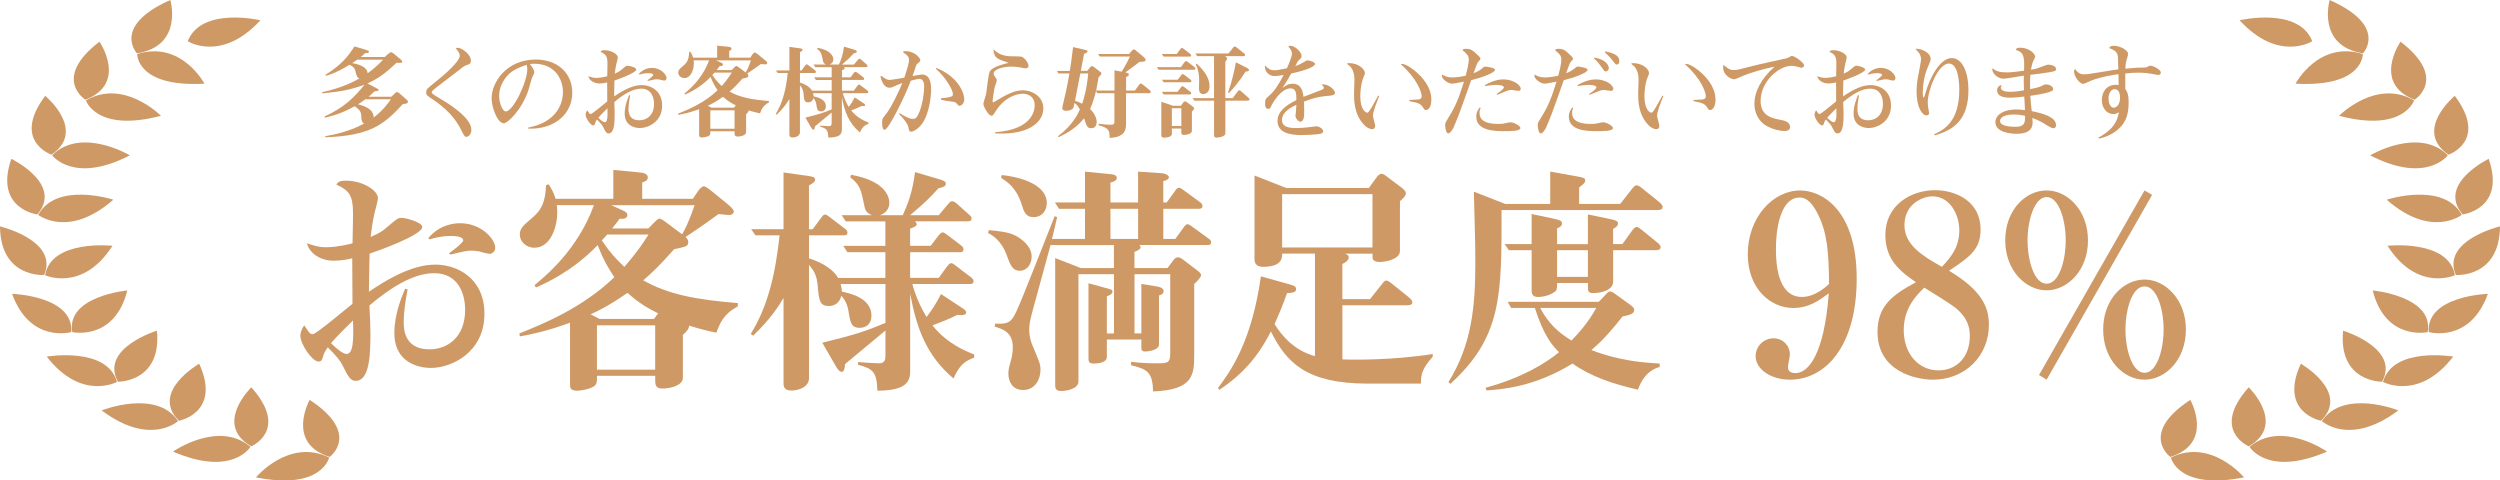 <?xml version="1.0" encoding="UTF-8"?>
<svg id="_レイヤー_1" data-name="レイヤー 1" xmlns="http://www.w3.org/2000/svg" viewBox="0 0 816.41 156.9">
  <defs>
    <style>
      .cls-1 {
        fill: #ce9965;
      }
    </style>
  </defs>
  <g>
    <path class="cls-1" d="M133.11,94.49c-.32,1.92-1.28,6.47-1.28,10.95,0,8.63,6.79,8.63,8.55,8.63,5.44,0,11.51-3.68,11.51-12.87,0-5.44-2.32-11.99-10.15-11.99-7.03,0-14.71,5.12-21.1,10.55.24,5.6.32,6.15.32,9.11,0,5.68,0,15.51-4.8,15.51-1.68,0-2.48-1.36-4.32-5.12-.72-1.44-1.76-2.8-4.8-5.83-.64.88-.96,1.36-1.36,2.4-.48,1.68-.64,2.24-1.68,2.24-2,0-5.92-5.6-5.92-8.47,0-.64.24-1.92,1.28-3.36,1.68,2.56,1.84,2.88,2.8,2.88,1.12,0,10.87-8.31,12.95-9.91,0-.4-.08-13.51-.08-14.87-1.12.32-3.68.8-6.07.8-4.32,0-7.91-2.4-8.71-5.68,2.72.88,3.92,1.28,6.16,1.28,1.28,0,4-.08,8.71-1.28.16-6.15.16-9.11.16-9.91,0-5.83-1.36-7.43-5.44-9.27.56-.8.88-1.28,3.28-1.28,5.04,0,10.31,3.04,10.31,5.76,0,.72-.96,4.08-1.12,4.8-.64,2.88-.96,5.2-1.28,7.83,2.8-1.2,4.08-2.08,4.88-2.8,3.6-3.04,4-3.44,5.12-3.44,1.76,0,6.87,1.52,6.87,2.96,0,2.72-15.19,8.07-17.19,8.71-.08,2.24-.08,3.12-.24,12.47,11.83-8.15,18.31-8.87,21.82-8.87,6.55,0,15.91,4.08,15.91,16.07,0,12.63-10.79,17.67-17.51,17.67-3.28,0-11.91-1.28-11.91-11.43,0-6.16,2.48-11.99,3.52-14.47l.8.24ZM113.12,115.59c2.16,0,2.4-4,2.16-10.95-2.16,2.08-5.36,5.28-7.19,7.43,2.32,2.32,4.16,3.52,5.04,3.52ZM146.62,82.74c1.2-.88,4.64-3.44,4.64-4.24,0-1.44-3.28-1.44-4.08-1.44-3.2,0-5.52.72-6.95,1.12l-.32-.48c4.08-4.8,9.27-4.8,10.39-4.8,6.87,0,11.43,5.2,11.43,7.99,0,1.36-1.12,2-1.84,2-.56,0-2.96-.64-3.44-.8-.48-.08-1.52-.24-2.4-.24-1.44,0-2,.08-6.95,1.28l-.48-.4Z"/>
    <path class="cls-1" d="M174.55,93.13c3.92-3.28,14.07-11.59,19.42-26.14h-12.15c.08.48.16,1.28.16,2.48,0,4.4-2.08,11.43-7.43,11.43-2.88,0-4.8-2.16-4.8-4.24s1.04-2.96,4.4-5.83c2.72-2.32,4-5.12,4.16-10.39l.88-.24c.96,1.52,1.6,2.64,2.24,4.72h18.86v-9.43l8.31.8c1.2.08,2.96.32,2.96,1.68,0,.88-.88,1.36-1.84,1.6v5.36h16.55l1.76-2.64c.4-.56,1.28-1.44,1.76-1.44.64,0,1.44.64,2.16,1.2l5.12,4.16c.88.72,2.56,2.08,2.56,2.8s-.56,1.2-1.68,1.2c-.56,0-2.64-.24-3.28-.32-.72.56-5.6,4.08-10.79,7.51.48.48.88.96.88,1.6,0,1.36-.48,1.52-4.64,2.4-4.8,5.44-6.95,7.43-10.07,10.15,8.07,4.56,17.03,6.31,30.93,7.43l-.08,1.12c-4.64,2.4-5.92,5.68-6.95,8.55-3.12-.64-5.04-1.12-8.95-2.32.08.88-.56,1.76-2,3.04v14.07c0,2.48-4.24,3.44-6.63,3.44-2.08,0-2.4-.96-2.4-2.64v-1.52h-19.02c0,2,0,2.64-.88,3.36-1.68,1.2-5.04,1.52-5.52,1.52-2.4,0-2.4-1.12-2.4-2v-20.22c-7.91,2.88-12.15,3.68-16.39,4.48l-.16-.96c7.75-3.12,20.7-8.39,31.01-18.38-2.32-3.52-3.68-5.92-5.44-10.47-8.31,8.63-16.95,12.39-20.14,13.83l-.48-.72ZM213.56,104.16l1.36-1.84c-2.48-1.2-6.39-3.28-9.99-6.71-6.39,4.48-10.23,6.23-12.07,7.03l2.96,1.52h17.75ZM194.94,106.24v14.47h19.02v-14.47h-19.02ZM198.29,76.59c-.56.64-.88,1.04-1.76,1.92,2.72,4,4.48,5.92,7.35,8.63.48-.56,4.16-4.56,7.91-10.55h-13.51ZM211.72,74.59l2.16-2.16c.48-.48,1.04-1.04,1.44-1.04.56,0,1.6.8,2.08,1.12l4.16,3.12c.4.32.8.56,1.2.88.8-1.44,2.08-3.68,4.08-9.51h-27.26l3.92,1.76c.72.32,1.36.72,1.36,1.44,0,1.52-2.08,1.28-2.48,1.2-1.12,1.52-1.52,2-2.48,3.2h11.83Z"/>
    <path class="cls-1" d="M276.2,72.27l-1.36-2h9.91c-2-.72-2.32-2.08-2.48-3.04-1.12-5.36-1.36-6.79-4.64-9.35l.32-.8c10.71,1.92,12.47,6.79,12.47,9.19,0,1.68-.96,3.28-3.04,4h7.43c1.52-3.36,3.2-7.43,4-14.07l8.15,2.4c1.12.32,1.92.72,1.92,1.36,0,.88-.88,1.2-2.4,1.52-2.96,3.2-4.24,4.56-9.27,8.79h9.35l3.04-3.6c.32-.4.8-.96,1.28-.96s1.04.32,1.68.88l3.92,3.52c.64.48.8.8.8,1.2,0,.8-.48.96-1.2.96h-17.35c.32.24.64.64.64.96,0,.64-1.04,1.04-2.16,1.44v5.6h6.71l2.56-3.36c.4-.48.96-1.04,1.36-1.04s.96.48,1.44.8l4.64,3.52c.48.4.72.72.72,1.2,0,.8-.48.96-1.2.96h-16.23v8.39h9.35l2.72-3.76c.32-.4.88-1.04,1.28-1.04.48,0,.96.32,1.52.8l5.04,3.84c.48.4.8.72.8,1.28,0,.72-.48.88-1.2.88h-18.78c.08.4,1.44,5.6,4.64,10.79,1.92-2.56,2.8-3.84,4.72-7.51l7.03,4.64c.56.32,1.2.88,1.2,1.44,0,.48-.64.8-1.52.8-.48,0-.88,0-1.36-.08-3.28,1.6-4.8,2.16-8.15,3.44,4.96,6.16,11.03,8.47,13.67,9.51l-.08,1.04c-2.72.96-4.8,2.32-6.71,6.79-8.79-7.43-12.07-16.39-14.15-27.66v25.42c0,4.24-2.72,6.15-10.71,6.23-.16-6-1.36-7.19-6.31-8.47v-.88c2.88.24,5.92.4,6.79.4,1.76,0,2.16-.88,2.16-2.64v-8.07c-2.08,1.76-11.35,9.43-13.19,10.95-.08,1.44-.32,2.56-1.12,2.56-.72,0-1.44-1.04-1.84-1.76l-4.48-7.75c11.75-2.88,14.39-3.92,20.62-6.47v-12.71h-14.63c.32,1.2.4,1.84.4,2.48,2.56.56,9.67,2,9.67,7.91,0,2.56-1.68,3.92-3.84,3.92-2.88,0-3.12-2-3.68-5.52-.08-.72-.56-3.12-2.32-4.96-.56,2.4-2.32,3.36-4.08,3.36-2.88,0-3.2-1.68-3.6-6.15-.24-2.96-.72-4.88-2.88-7.27v37.01c0,2.56-2.88,4-5.76,4-2.56,0-2.56-1.52-2.56-2.72v-27.5c-1.68,2.8-4,6.55-9.91,12.31l-.8-.56c5.44-8.79,7.99-18.94,9.43-32.21h-7.91l-1.36-2h10.55v-18.54l7.35,1.04c2.16.32,2.96.4,2.96,1.36,0,.64-.64,1.12-2,1.84v14.31h1.2l2.8-3.76c.4-.56.8-1.04,1.28-1.04.4,0,.8.32,1.44.8l5.04,3.84c.48.4.8.72.8,1.28,0,.72-.48.88-1.2.88h-11.35v7.51c2.24.72,7.27,2.56,9.51,6.39h15.43v-8.39h-12.39l-1.36-2.08h13.75v-7.99h-12.95Z"/>
    <path class="cls-1" d="M322.91,75.15c3.28.32,6.23.56,8.63,1.76,1.92.96,5.36,3.44,5.36,6.87,0,2.56-1.6,4.64-3.84,4.64-2.48,0-3.2-2.08-4.16-4.72-1.92-5.44-5.12-7.03-6.23-7.59l.24-.96ZM354.32,78.02v-9.83h-8.47l-1.36-2.08h9.83v-10.07l7.99.8c1.12.08,2.4.24,2.4,1.28,0,.64-.56,1.12-2.08,1.52v6.47h9.03v-10.07l8.07.56c.96.08,2,.72,2,1.28,0,.4-.4.96-1.84,1.28v6.95h1.12l2.72-3.76c.64-.96.96-1.04,1.36-1.04.32,0,.88.4,1.44.8l5.36,3.92c.32.24.8.64.8,1.2,0,.8-.56.96-1.2.96h-11.59v9.83h3.92l2.72-3.76c.64-.88.96-1.04,1.28-1.04.4,0,.96.4,1.52.8l5.36,3.92c.32.16.8.64.8,1.12,0,.88-.56.96-1.2.96h-22.22c.32.32.4.48.4.64,0,.56-.48,1.04-2,1.6v5.28h10.79l1.92-2.56c.32-.48.88-.96,1.52-.96.56,0,1.28.48,1.68.8l4,3.04c1.2.88,1.84,1.44,1.84,2,0,.72-1.44,2.16-2.24,2.88v23.18c0,6.47-.32,11.43-13.43,11.91-.16-6.07-1.68-7.27-7.19-8.55v-1.12c2.24.24,4.08.48,8.31.48,3.84,0,4.48-.08,4.48-3.6v-25.5h-11.67v19.34h2.24v-16.15l4.96.8c.64.08,2.32.4,2.32,1.6,0,.4-.32,1.04-1.52,1.36v15.99c0,2.08-4.16,2.32-4.48,2.32-1.12,0-1.28-.56-1.28-1.12v-2.8h-11.27v5.68c0,2.08-3.44,2.16-4.32,2.16-1.44,0-1.68-.56-1.68-1.68v-24.54l5.52,1.52c2.08.56,2.32.64,2.32,1.2,0,.88-1.28,1.36-1.84,1.52v12.15h2.32v-19.34h-11.59v35.01c0,2.4-3.76,3.12-5.6,3.12-1.36,0-2-.4-2-1.84v-41.57l8.39,3.28h10.79v-7.51h-20.7c-3.68,13.43-4.08,14.95-6,21.98-.88,3.12-.96,4.8-.96,5.6,0,2.56.72,4.32,1.04,5.12,2.32,5.52,2.64,6.16,2.64,8.07,0,3.04-1.76,6.55-5.68,6.55-3.6,0-4.8-2.88-4.8-5.36,0-1.28.08-1.6.96-4.8.24-.96.48-2.4.48-3.76,0-4.96-3.2-5.92-5.92-6.79l.16-.96c3.2.08,4.56,0,5.92-2.08,1.36-2.16,3.12-6.71,13.51-33.01l.8.32c-.72,3.2-.96,4.16-1.68,7.11h10.79ZM327.14,57.16c9.83,1.12,14.71,4.72,14.71,9.11,0,2.32-1.44,4.64-4.32,4.64-2.64,0-3.2-1.92-3.92-4.24-1.76-5.52-4.8-7.35-6.71-8.63l.24-.88ZM371.67,78.02v-9.83h-9.03v9.83h9.03Z"/>
    <path class="cls-1" d="M439.17,82.82c.64.24,1.28.48,1.28,1.28,0,.96-1.28,1.76-2.08,2.08v11.51h9.03l4-5.04c.4-.56.8-1.04,1.28-1.04.56,0,1.04.4,1.68.88l5.76,4.64c.72.64,1.12,1.12,1.12,1.6,0,.96-1.28.96-1.92.96h-20.94v17.67c2.88.16,16.63.32,29.5-1.76v.88c-3.28,3.68-3.92,5.68-3.84,8.79h-17.43c-19.98,0-26.54-6.87-31.57-17.03-4.32,8.39-9.19,13.91-16.87,19.1l-.4-.64c3.84-5.2,10.95-14.71,13.99-36.45l8.63,2.4c2,.56,2.88.72,2.88,1.84s-1.84,1.2-2.96,1.2c-1.52,4.32-2.56,6.71-4.08,10.15,2.56,4.16,6.71,8.71,13.19,10.47v-33.49h-10.71c0,1.36,0,4.32-6.31,4.32-2.16,0-2.72-1.28-2.72-2.48v-27.34l10.39,4.08h26.94l2.56-3.52c.48-.64.96-1.12,1.6-1.12.48,0,1.12.4,1.6.8l4.48,3.36c1.04.8,1.84,1.44,1.84,2.16,0,.8-.48,1.36-1.92,2.64v16.23c0,2.64-4.4,3.6-6.71,3.6-.88,0-2.24-.32-2.24-1.36v-1.36h-9.03ZM448.2,80.82v-17.43h-29.5v17.43h29.5Z"/>
    <path class="cls-1" d="M491.54,66.59h14.71v-10.55l8.47,1.52c2.32.4,2.96.56,2.96,1.36,0,.56-.32.88-.56,1.12-.16.16-1.2.96-1.44,1.2v5.36h13.43l4-5.12c.48-.56.8-.96,1.36-.96.48,0,1.12.4,1.68.88l5.76,4.64c.4.32,1.04.96,1.04,1.6,0,.96-1.2.96-1.92.96h-50.68c.08,28.22,0,41.49-16.71,56.75l-.64-.56c7.59-12.15,8.79-24.54,8.79-39.09,0-4.24,0-6.16-.48-23.1l10.23,4ZM541.98,119.83c-3.84,1.12-5.75,3.84-7.11,7.43-8.23-1.92-15.27-4.24-21.34-8.55-12.47,7.75-23.5,8.47-28.14,8.79l-.24-.88c11.75-3.2,19.34-7.83,23.98-11.59-2.08-2.08-4.88-5.12-7.91-14.47h-7.75l-1.12-2h29.74l2.48-2.56c.4-.48.8-.8,1.2-.8.56,0,1.04.32,1.36.56l5.44,3.92c.56.4,1.12.96,1.12,1.52,0,1.36-1.68,1.68-3.84,2.16-2.96,3.76-6.08,7.51-10.15,10.95,9.19,3.6,17.59,4.16,22.3,4.4v1.12ZM518.55,79.7v-9.67l6.95,1.44c1.76.4,2.88.56,2.88,1.52,0,.8-.72,1.28-1.6,1.76v4.96h3.04l3.28-4.56c.48-.64.96-1.04,1.36-1.04.48,0,1.12.56,1.68.96l5.12,4.16c.72.56,1.04,1.04,1.04,1.52,0,.96-1.2.96-1.92.96h-13.59v10.23c0,2.96-4.16,3.76-6.47,3.76-1.68,0-1.76-.64-1.76-1.84v-1.44h-10.07c0,1.92,0,2.48-1.12,3.12-1.76,1.12-3.84,1.44-5.04,1.44-2.16,0-2.16-1.36-2.16-2.48v-12.79h-7.43l-1.36-2h8.79v-9.83l7.19,1.52c2.08.48,2.72.64,2.72,1.6,0,.8-.72,1.2-1.6,1.6v5.12h10.07ZM502.97,100.57c2.56,4.8,5.68,7.91,10.23,10.63,2.16-2.24,5.52-5.92,8.07-10.63h-18.3ZM508.48,81.7v8.71h10.07v-8.71h-10.07Z"/>
    <path class="cls-1" d="M585.55,100.57c-7.35,0-14.79-6.31-14.79-17.51,0-12.07,8.23-20.86,17.11-20.86,7.19,0,18.46,6.39,18.46,28.78s-10.39,33.01-21.82,33.01c-6.15,0-11.19-3.36-11.19-7.75,0-3.12,2.64-5.76,5.83-5.76s5.36,2.48,5.36,5.28c0,.72-.64,3.52-.64,4.08,0,1.92,1.76,2,2.48,2,4.16,0,9.35-5.99,10.87-26.06-3.12,2.32-6.47,4.8-11.67,4.8ZM593.86,70.35c-2.8-5.84-5.2-5.84-6.23-5.84-5.28,0-7.67,7.75-7.67,16.95,0,4.48.48,15.51,8.47,15.51,1.36,0,4.72-.32,8.87-4.24-.08-10.15-.56-16.39-3.44-22.38Z"/>
    <path class="cls-1" d="M649.5,106.08c0,10.07-7.67,17.91-18.31,17.91-5.44,0-18.06-2.64-18.06-15.59,0-8.55,4.96-12.15,12.55-16.23-5.36-3.68-9.99-7.43-9.99-15.51,0-9.35,7.99-14.55,16.23-14.55,6.95,0,14.87,3.76,14.87,12.79,0,6.39-3.28,8.87-10.31,13.51,10.23,6.15,13.03,11.43,13.03,17.67ZM621.69,107.76c0,7.91,4.96,13.19,11.35,13.19,5.83,0,10.23-4.24,10.23-11.19,0-1.6,0-5.44-4.72-9.27-1.68-1.28-5.84-3.92-10.15-6.55-2.4,2.32-6.71,6.55-6.71,13.83ZM639.83,75.15c0-4.96-2.96-11.03-8.79-11.03-2.88,0-9.11,2.24-9.11,9.43,0,6.48,6,10.07,12.23,13.59,2.88-3.12,5.68-6.31,5.68-11.99Z"/>
    <path class="cls-1" d="M681.86,78.5c0,9.91-6.79,16.31-13.51,16.31s-13.51-6.39-13.51-16.31,6.63-16.31,13.51-16.31,13.51,6.55,13.51,16.31ZM674.59,78.5c0-6.63-2.24-14.15-6.23-14.15s-6.23,7.59-6.23,14.15,2.16,14.15,6.23,14.15,6.23-7.59,6.23-14.15ZM668.35,123.99l-2.48-1.52,34.45-60.27,2.48,1.44-34.45,60.35ZM713.84,107.6c0,9.91-6.71,16.39-13.51,16.39s-13.51-6.47-13.51-16.39,6.71-16.31,13.51-16.31,13.51,6.55,13.51,16.31ZM706.56,107.6c0-6.55-2.16-14.07-6.23-14.07s-6.23,7.51-6.23,14.15,2.24,14.07,6.23,14.07,6.23-7.51,6.23-14.15Z"/>
  </g>
  <g>
    <path class="cls-1" d="M127.03,17.42c.27-.23.5-.37.66-.37.27,0,.47.13.8.4l2.29,1.89c.4.33.57.57.57.76,0,.47-.2.47-1.86.4-2.96,2.82-5.65,5.05-9.5,6.75l2.69,1.4c.7.37.96.5.96.73,0,.3-.17.33-1.36.47-.83.83-1.23,1.16-1.89,1.73h7.41l1.26-1.16c.17-.13.37-.37.57-.37.23,0,.53.17.66.3l2.49,2.19c.27.23.43.43.43.7,0,.57-.6.63-1.66.76-6.21,6.75-10.73,10.33-25.32,10.83v-.37c1.86-.33,7.28-1.2,12.66-4.09-.83-.5-.9-1.43-.9-2.23-.03-1.5-.33-2.16-2.13-3.46-3.16,1.76-5.78,2.82-9.74,3.75l-.17-.4c6.38-2.79,10.03-6.51,13.06-10.37-4.55,1.69-7.94,2.29-13.72,2.82l-.1-.37c6.85-1.5,10.57-3.59,12.16-4.49-.86-.4-1-1.16-1.3-2.49-.23-1.13-1.36-1.73-1.89-1.99-2.26,1.36-4.32,2.59-7.68,3.62l-.2-.33c5.32-3.32,7.41-6.05,9.47-9.27l3.62,1.06c.86.27,1.13.4,1.13.66,0,.47-.66.43-1.23.43-.53.53-.8.8-1.46,1.3h7.84l1.36-1.23ZM116.69,19.48c-.73.53-1.03.73-1.66,1.13.93.17,4.88.83,5.02,3.32,2.92-2.09,4.78-4.15,5.05-4.45h-8.41ZM119.32,32.41c-1.1.83-1.63,1.16-2.39,1.63,1.66.47,5.15,1.4,5.08,4.35,2.99-2.26,4.82-4.78,5.65-5.98h-8.34Z"/>
    <path class="cls-1" d="M149.48,15.59c1.1,0,4.29,1.99,4.29,4.22,0,1-.4,1.13-1.53,1.5-.63.23-.93.43-3.39,2.39-1.13.9-6.28,4.72-7.28,5.62-.37.3-.56.53-.56.8,0,.47.33.66,3.22,2.39,1.76,1.06,9.7,5.81,9.7,9.84,0,1.36-.83,2.33-1.63,2.33-.53,0-.66-.2-1.66-2.16-1-1.93-3.02-5.85-9.2-9.97-2.03-1.36-2.26-1.5-2.26-2.36,0-1.03.3-1.26,2.96-3.39,2.89-2.29,8.01-6.71,8.01-8.61,0-.9-.86-1.89-1.36-2.49.2-.03.6-.1.7-.1Z"/>
    <path class="cls-1" d="M172.5,41.64c1.53-.3,4.88-.96,7.71-3.46,2.66-2.39,3.62-5.45,3.62-8.07,0-4.45-2.76-9.3-9.4-9.3-.66,0-1.03.07-1.4.1,1.26,1.56,1.46,2.36,1.46,2.69s-.73,1.69-.83,1.99c-.2.63-.96,3.42-1.13,3.95-2.23,6.55-6.88,10.73-7.97,10.73-2.13,0-4.02-5.25-4.02-8.17,0-5.18,4.85-12.66,14.42-12.66,6.98,0,11.93,4.32,11.93,10.87s-5.45,12.03-14.39,11.7v-.37ZM166.59,23.83c-1.53,1.3-3.59,4.02-3.59,7.44,0,2.56,1.2,5.12,2.16,5.12,2.43,0,7.04-9.64,7.04-13.86,0-.6-.1-.9-.23-1.36-2.86.9-4.45,1.89-5.38,2.66Z"/>
    <path class="cls-1" d="M205.78,31.14c-.13.8-.53,2.69-.53,4.55,0,3.59,2.82,3.59,3.56,3.59,2.26,0,4.78-1.53,4.78-5.35,0-2.26-.96-4.98-4.22-4.98-2.92,0-6.11,2.13-8.77,4.39.1,2.33.13,2.56.13,3.79,0,2.36,0,6.45-1.99,6.45-.7,0-1.03-.56-1.79-2.13-.3-.6-.73-1.16-1.99-2.43-.27.37-.4.57-.56,1-.2.7-.27.93-.7.93-.83,0-2.46-2.33-2.46-3.52,0-.27.1-.8.53-1.4.7,1.06.76,1.2,1.16,1.2.47,0,4.52-3.46,5.38-4.12,0-.17-.03-5.62-.03-6.18-.47.13-1.53.33-2.53.33-1.79,0-3.29-1-3.62-2.36,1.13.37,1.63.53,2.56.53.53,0,1.66-.03,3.62-.53.07-2.56.07-3.79.07-4.12,0-2.43-.56-3.09-2.26-3.85.23-.33.37-.53,1.36-.53,2.09,0,4.29,1.26,4.29,2.39,0,.3-.4,1.69-.47,1.99-.27,1.2-.4,2.16-.53,3.26,1.16-.5,1.69-.86,2.03-1.16,1.5-1.26,1.66-1.43,2.13-1.43.73,0,2.86.63,2.86,1.23,0,1.13-6.31,3.36-7.14,3.62-.03.93-.03,1.3-.1,5.18,4.92-3.39,7.61-3.69,9.07-3.69,2.73,0,6.61,1.69,6.61,6.68,0,5.25-4.49,7.34-7.28,7.34-1.36,0-4.95-.53-4.95-4.75,0-2.56,1.03-4.98,1.46-6.01l.33.1ZM197.47,39.92c.9,0,1-1.66.9-4.55-.9.86-2.23,2.19-2.99,3.09.96.96,1.73,1.46,2.09,1.46ZM211.39,26.26c.5-.37,1.93-1.43,1.93-1.76,0-.6-1.36-.6-1.69-.6-1.33,0-2.29.3-2.89.47l-.13-.2c1.69-1.99,3.85-1.99,4.32-1.99,2.86,0,4.75,2.16,4.75,3.32,0,.57-.47.83-.76.83-.23,0-1.23-.27-1.43-.33-.2-.03-.63-.1-1-.1-.6,0-.83.03-2.89.53l-.2-.17Z"/>
    <path class="cls-1" d="M223.49,30.58c1.63-1.36,5.85-4.82,8.07-10.87h-5.05c.03.2.07.53.07,1.03,0,1.83-.86,4.75-3.09,4.75-1.2,0-1.99-.9-1.99-1.76s.43-1.23,1.83-2.43c1.13-.96,1.66-2.13,1.73-4.32l.37-.1c.4.63.66,1.1.93,1.96h7.84v-3.92l3.46.33c.5.03,1.23.13,1.23.7,0,.37-.37.56-.76.66v2.23h6.88l.73-1.1c.17-.23.53-.6.73-.6.27,0,.6.27.9.5l2.13,1.73c.37.3,1.06.86,1.06,1.16s-.23.5-.7.5c-.23,0-1.1-.1-1.36-.13-.3.23-2.33,1.69-4.49,3.12.2.2.37.4.37.66,0,.56-.2.63-1.93,1-1.99,2.26-2.89,3.09-4.19,4.22,3.36,1.89,7.08,2.62,12.86,3.09l-.03.47c-1.93,1-2.46,2.36-2.89,3.56-1.3-.27-2.09-.47-3.72-.96.03.37-.23.73-.83,1.26v5.85c0,1.03-1.76,1.43-2.76,1.43-.86,0-1-.4-1-1.1v-.63h-7.91c0,.83,0,1.1-.37,1.4-.7.5-2.09.63-2.29.63-1,0-1-.47-1-.83v-8.41c-3.29,1.2-5.05,1.53-6.81,1.86l-.07-.4c3.22-1.3,8.61-3.49,12.89-7.64-.96-1.46-1.53-2.46-2.26-4.35-3.46,3.59-7.04,5.15-8.37,5.75l-.2-.3ZM239.71,35.16l.57-.76c-1.03-.5-2.66-1.36-4.15-2.79-2.66,1.86-4.25,2.59-5.02,2.92l1.23.63h7.38ZM231.97,36.03v6.01h7.91v-6.01h-7.91ZM233.36,23.7c-.23.27-.37.43-.73.8,1.13,1.66,1.86,2.46,3.06,3.59.2-.23,1.73-1.89,3.29-4.39h-5.62ZM238.94,22.87l.9-.9c.2-.2.43-.43.6-.43.23,0,.66.33.86.47l1.73,1.3c.17.13.33.23.5.37.33-.6.86-1.53,1.69-3.95h-11.33l1.63.73c.3.13.56.3.56.6,0,.63-.86.53-1.03.5-.47.63-.63.83-1.03,1.33h4.92Z"/>
    <path class="cls-1" d="M266.23,21.91l-.57-.83h4.12c-.83-.3-.96-.86-1.03-1.26-.46-2.23-.56-2.82-1.93-3.89l.13-.33c4.45.8,5.18,2.82,5.18,3.82,0,.7-.4,1.36-1.26,1.66h3.09c.63-1.4,1.33-3.09,1.66-5.85l3.39,1c.47.13.8.3.8.57,0,.37-.37.5-1,.63-1.23,1.33-1.76,1.89-3.85,3.66h3.89l1.26-1.5c.13-.17.33-.4.53-.4s.43.13.7.37l1.63,1.46c.27.2.33.33.33.5,0,.33-.2.4-.5.4h-7.21c.13.1.27.27.27.4,0,.27-.43.43-.9.6v2.33h2.79l1.06-1.4c.17-.2.4-.43.56-.43s.4.2.6.33l1.93,1.46c.2.17.3.3.3.5,0,.33-.2.4-.5.4h-6.75v3.49h3.89l1.13-1.56c.13-.17.37-.43.53-.43.2,0,.4.13.63.33l2.09,1.59c.2.17.33.3.33.53,0,.3-.2.37-.5.37h-7.81c.03.17.6,2.33,1.93,4.49.8-1.06,1.16-1.59,1.96-3.12l2.92,1.93c.23.13.5.37.5.6,0,.2-.27.33-.63.33-.2,0-.37,0-.57-.03-1.36.66-1.99.9-3.39,1.43,2.06,2.56,4.59,3.52,5.68,3.95l-.03.43c-1.13.4-1.99.96-2.79,2.82-3.66-3.09-5.02-6.81-5.88-11.5v10.57c0,1.76-1.13,2.56-4.45,2.59-.07-2.49-.56-2.99-2.62-3.52v-.37c1.2.1,2.46.17,2.82.17.73,0,.9-.37.9-1.1v-3.36c-.86.73-4.72,3.92-5.48,4.55-.03.6-.13,1.06-.47,1.06-.3,0-.6-.43-.76-.73l-1.86-3.22c4.88-1.2,5.98-1.63,8.57-2.69v-5.28h-6.08c.13.5.17.76.17,1.03,1.06.23,4.02.83,4.02,3.29,0,1.06-.7,1.63-1.59,1.63-1.2,0-1.3-.83-1.53-2.29-.03-.3-.23-1.3-.96-2.06-.23,1-.96,1.4-1.69,1.4-1.2,0-1.33-.7-1.5-2.56-.1-1.23-.3-2.03-1.2-3.02v15.38c0,1.06-1.2,1.66-2.39,1.66-1.06,0-1.06-.63-1.06-1.13v-11.43c-.7,1.16-1.66,2.73-4.12,5.12l-.33-.23c2.26-3.66,3.32-7.87,3.92-13.39h-3.29l-.56-.83h4.39v-7.71l3.06.43c.9.13,1.23.17,1.23.57,0,.27-.27.47-.83.76v5.95h.5l1.16-1.56c.17-.23.33-.43.53-.43.17,0,.33.13.6.33l2.09,1.59c.2.17.33.3.33.53,0,.3-.2.37-.5.37h-4.72v3.12c.93.3,3.02,1.06,3.95,2.66h6.41v-3.49h-5.15l-.57-.86h5.72v-3.32h-5.38Z"/>
    <path class="cls-1" d="M293.8,36.96c1.36.86,3.02,1.86,4.35,1.86.86,0,1.33-.4,2.09-2.26,1.06-2.59,1.56-6.51,1.56-8.24,0-.4,0-2.56-1.53-2.56-.6,0-1.43.23-2.82.6-2.43,6.25-7.38,16.02-8.54,16.02-.66,0-.83-1.1-.83-2.03,0-1.46,0-1.59.86-2.59,1.93-2.16,4.82-8.34,5.72-10.63-.8.27-1.23.4-2.16.86-1,.47-1.46.66-2.03.66-1.63,0-2.46-1.73-2.96-3.72l.27-.17c1.2.93,1.99,1.36,2.79,1.36.43,0,4.25-.66,4.75-.76.43-1.3,1.53-4.45,1.53-5.82,0-1.13-.7-1.59-1.93-2.46l.1-.33c3.62-.37,5.52,2.23,5.52,2.89,0,.4-.2.57-.8,1.03-.5.43-.57.6-.93,1.83-.1.3-.5,1.5-.8,2.33.7-.13,2.62-.5,3.09-.5,2.96,0,2.96,3.72,2.96,4.82,0,3.49-.9,7.68-2.33,10.33-1.2,2.16-3.29,3.52-4.12,3.52-.7,0-.76-.27-.96-1.46-.2-1.03-1.5-2.82-3.06-4.32l.2-.27ZM307.33,32.11c3.85-.4,3.85-.73,3.85-1.43,0-1.16-2.13-5.25-5.62-8.27l.23-.2c6.94,2.72,9.1,7.94,9.1,10.3,0,1-.73,2.03-1.53,2.03-.33,0-.4-.07-.9-.7-.43-.53-.93-.6-1.69-.66-1.13-.13-2.33-.33-3.46-.6v-.47Z"/>
    <path class="cls-1" d="M325,43.17c12.89-.86,12.89-8.01,12.89-8.74,0-3.26-2.66-3.82-3.82-3.82-2.16,0-6.01,1.13-8.91,5.68-.73,1.2-.93,1.5-1.4,1.5-.93,0-2.63-2.99-2.63-3.82,0-.5.76-2.63.86-3.09.27-1.2.7-6.71,1.3-7.64.96-1.5,4.65-2.36,6.08-2.72-3.85-1.3-4.75-1.56-4.95-4.45,1.43,1.43,3.02,2.33,6.38,2.33,2.56,0,2.82,0,3.49.5.96.76,1.59,1.96,1.59,2.59,0,.8-.93.83-1.03.83-.27,0-1.4-.27-1.63-.3-.4-.07-1.66-.27-2.92-.27-2.72,0-5.81.86-5.81,2.29,0,.37.23.7.33.83.63.93.7,1.03.7,1.33,0,.4-.63,2.06-.73,2.39-.07.37-.63,3.72-.63,4.25,0,.17.03.6.23.6.03,0,1.86-1.1,1.93-1.13,3.82-2.29,5.91-2.82,7.71-2.82,3.22,0,6.68,2.16,6.68,5.85s-2.96,6.18-6.55,7.31c-3.39,1.06-6.38,1-9.17.93v-.4Z"/>
    <path class="cls-1" d="M345.52,44.47c4.88-3.66,6.58-7.48,7.14-8.74-.66-1.1-1.06-1.59-1.76-2.13-.3,1.5-.33,1.66-.66,1.96-.53.47-1.56.63-2.23.63-.17,0-1.1-.07-1.1-.93,0-.4,1.06-4.75,1.26-5.65.4-1.89.83-4.29,1.06-5.62h-3.59l-.46-.83h4.19c.2-1.23.6-3.82,1.06-7.78l3.52.8c.96.23,1.2.27,1.2.56,0,.5-.9.76-1.13.83-.13.6-1.03,5.35-1.06,5.58h2.09l.9-1.13c.1-.13.37-.43.63-.43.23,0,.47.13.7.33l1.66,1.26c.47.33.76.6.76.83,0,.33-.63.93-.93,1.2-.3,1.63-.73,4.05-.8,4.35h5.98v-6.61l2.33.47c1.46-2.29,2.53-4.59,2.72-4.95h-9.84l-.56-.83h10.1l.96-1.1c.17-.2.37-.4.63-.4.23,0,.56.27.63.33l2.46,2.06c.33.3.73.63.73,1,0,.63-.63.63-1.96.66-3.16,2.39-3.52,2.66-4.65,3.46.9.2,1.16.4,1.16.7,0,.33-.33.53-.93.8v4.42h2.89l1.36-1.86c.23-.33.4-.43.56-.43.23,0,.43.17.7.37l2.13,1.73c.3.27.43.43.43.63,0,.43-.5.43-.8.43h-7.28v10.07c0,2.03-.53,4.32-5.35,4.52-.03-2.56-.27-3.19-3.66-4.15l.13-.47c1.2.17,2.69.33,3.85.33s1.23-.37,1.23-1.23v-9.07h-5.55l-.46-.7c-.17.73-.9,3.59-1.93,5.88,1.46,1.3,2.16,3.12,2.16,4.19,0,.8-.33,2.06-1.69,2.06s-1.53-.5-2.43-3.22c-2.36,2.82-4.75,4.45-8.31,6.15l-.23-.33ZM352.79,24c-.3,1.63-1.43,7.51-1.73,8.91.66.2,1.33.43,2.33.96.53-1.56,1.43-4.22,1.99-9.87h-2.59Z"/>
    <path class="cls-1" d="M385.65,21.91l1.13-1.56c.3-.4.43-.4.53-.4.13,0,.23,0,.63.3l2.09,1.63c.2.17.33.3.33.5,0,.33-.2.4-.5.4h-11.5l-.56-.86h7.84ZM385.65,34.53l.73-1.03c.17-.23.43-.4.63-.4.23,0,.43.17.66.33l1.53,1.13c.4.3.76.6.76.83,0,.27-.1.33-.73,1.03v6.31c0,1-1.69,1.33-2.59,1.33-.5,0-.86-.17-.86-.66v-1.43h-3.09v1.76c0,.43-.33.73-.86.96-.43.17-1.23.27-1.66.27-.57,0-.93-.23-.93-.73v-11l3.85,1.3h2.56ZM384.29,17.62l1.16-1.56c.3-.4.4-.4.53-.4.1,0,.2,0,.6.3l2.09,1.63c.2.17.33.3.33.5,0,.33-.2.4-.5.4h-8.51l-.57-.86h4.85ZM384.59,26.03l1.1-1.43c.27-.37.37-.4.53-.4.13,0,.23,0,.63.3l1.89,1.46c.2.17.33.3.33.53,0,.3-.2.37-.5.37h-8.57l-.57-.83h5.15ZM384.55,29.98l1.06-1.4c.3-.4.4-.43.57-.43.1,0,.2.03.6.33l1.89,1.46c.23.17.33.3.33.5,0,.33-.2.4-.5.4h-8.51l-.57-.86h5.12ZM382.69,35.36v5.78h3.09v-5.78h-3.09ZM402.56,32.04l1.59-2.13c.13-.2.33-.43.53-.43.27,0,.56.27.7.4l2.23,1.96c.27.23.43.4.43.63,0,.4-.5.4-.8.4h-7.08v10.7c0,1.06-2.26,1.36-2.79,1.36-.4,0-.9-.07-.9-.66v-11.4h-6.45l-.57-.83h7.01v-13.72h-5.52l-.57-.86h10.8l1.5-1.86c.2-.27.33-.43.57-.43.2,0,.43.2.6.33l2.43,1.93c.17.13.33.27.33.5,0,.3-.23.4-.53.4h-6.08c.53.23.73.56.73.86,0,.33-.33.63-.57.86v12h2.39ZM390.8,20.78c1.46,1.4,4.19,4.02,4.19,7.38,0,1.99-1.26,2.56-2.03,2.56-1.1,0-1.43-.83-1.43-1.93,0-.4.07-2.09.07-2.46,0-2.16-.27-3.52-1.1-5.38l.3-.17ZM401.03,30.21c1.46-4.15,2.06-7.14,2.56-9.87l3.72,1.89c.23.13.57.37.57.6,0,.47-.66.53-1.1.53-2.23,3.52-4.15,5.65-5.45,7.01l-.3-.17Z"/>
    <path class="cls-1" d="M425.41,20.51c1.13-.7,1.26-.8,1.56-.8.56,0,2.49.53,2.49,1.16,0,1-3.89,2.33-7.78,3.12-.07.1-1.26,2.26-2.89,4.75,1.1-.8,1.93-1.4,3.32-1.4,3.06,0,3.39,2.86,3.56,4.29,1.13-.47,2.89-1.13,5.52-2.13.86-.33,1.13-.53,1.13-.83,0-.37-.53-.86-.76-1.1,2.52-.27,4.39,1.99,4.39,2.66,0,.9-.96.96-2.53,1.1-1.53.13-3.42.27-7.61,1.86.03.6.1,1.4.1,3.12,0,1.2,0,3.42-1.23,3.42-.8,0-1.63-1.2-1.63-1.96,0-.23.17-1.26.17-1.46.07-.83.1-1.36.13-2.09-1.53.73-4.69,2.23-4.69,4.98,0,1.83,1.4,2.62,4.59,2.62,1.43,0,2.89-.13,4.05-.27.27-.03,2.33-.3,2.49-.3,1.26,0,2.33,1.03,2.33,1.59,0,.4-.43.7-.73.8-1.03.33-5.12.47-6.35.47-3.99,0-7.84-.83-7.84-4.62,0-2.92,2.36-4.92,6.15-6.81,0-1.86.03-3.82-1.89-3.82-3.12,0-5.85,4.78-6.18,5.48-.47,1-.53,1.2-1.1,1.2-1.03,0-1.03-1.1-1.03-1.69,0-1.46.03-1.5,1.5-2.76,1.53-1.33,3.02-3.66,4.55-6.61-.96.17-2.29.37-2.96.37-1.43,0-3.29-1.03-3.16-3.49,1.2,1.16,1.66,1.59,3.19,1.59.56,0,1.26-.07,3.99-.66.53-1.16,1.63-3.69,1.63-4.72,0-1.1-.63-1.76-1.2-2.36.17-.13.33-.27.7-.27,1.43,0,3.66,1.99,3.66,3.32,0,.6-.23.8-.9,1.4-.3.27-.37.43-1.16,1.93.8-.27,1.66-.63,2.43-1.1Z"/>
    <path class="cls-1" d="M450.42,31.34c-.96,2.36-2.06,5.12-2.06,6.48,0,.53.73,2.76.73,3.26,0,.37-.13,1.1-.96,1.1-1.03,0-2.06-.76-2.69-1.43-3.26-3.46-3.26-7.94-3.26-10.23,0-.7.13-3.72.13-4.35,0-.76,0-3.06-1.46-4.55-.13-.13-.9-.63-.9-.8,0-.2.2-.2.7-.2,2.92,0,5.08,1.93,5.08,3.26,0,.3-.03.37-.4,1.2-1.1,2.53-1.1,6.01-1.1,6.35,0,4.35,1.73,5.38,2.29,5.38.4,0,1.1-1.23,1.5-1.89.3-.5,1.86-3.29,2.09-3.72l.3.17ZM460.25,32.64c.4-.03,2.23-.1,2.59-.13.6-.03,1.43-.13,1.43-1.06,0-1.3-1.46-5.72-6.81-10.47.27-.1.37-.1.5-.1,1.73,0,9.47,5.22,9.47,11.56,0,2.59-1,3.49-1.73,3.49-.46,0-.6-.2-1-.86-.86-1.36-1.99-1.56-4.45-2.03v-.4Z"/>
    <path class="cls-1" d="M483.93,22.4c.56-.5.7-.66,1.2-.66.1,0,3.09.33,3.09,1.06,0,1-4.62,2.62-7.78,3.39-.63,1.76-3.36,9.57-3.99,11.13-.43,1.1-1.56,3.95-1.86,4.52-.43.73-1.06,1.73-1.63,1.73-.86,0-1.03-2.23-1.03-3.02,0-.43.66-1.46,1.1-2.16,2.23-3.52,3.36-6.28,5.05-11.73-3.12.6-3.46.66-3.92.66-1.36,0-3.29-1.59-3.29-2.49,0-.1.03-.33.07-.5.76.46,1.59.96,3.26.96.27,0,1.99,0,4.45-.57.37-1.4,1-3.92,1-5.25,0-1.43-.8-2.03-2.06-3.06.2-.3.33-.47,1.16-.47,1.63,0,2.23.53,3.72,1.96.83.76,1,1.06,1,1.3,0,.27-.93,1.16-1.03,1.4-.27.63-.93,2.49-1.23,3.32,1.5-.57,2.46-1.26,2.72-1.53ZM483.53,35.26c-.17.37-.37.83-.37,1.59,0,2.29,1.73,3.62,6.08,3.62,1.43,0,2.03-.13,3.12-.4.2-.03.63-.13.96-.13,1.06,0,3.19,1.2,3.19,1.86,0,1.03-2.99,1.03-5.28,1.03-2.79,0-9.14,0-9.14-4.72,0-1.59.76-2.53,1.16-3.02l.27.17ZM488.75,30.68c.63-.43,2.36-1.56,2.36-2.13,0-.83-2.39-.83-2.56-.83-.9,0-2.59.23-3.49.37l-.17-.27c3.16-1.89,5.52-1.89,6.11-1.89,3.09,0,5.62,1.79,5.62,3.09,0,.47-.37.66-.8.66-.33,0-1.86-.3-2.16-.3-.93,0-1.5.23-2.96.86-.66.3-1.1.43-1.83.73l-.13-.3Z"/>
    <path class="cls-1" d="M514.16,22.4c.53-.53.7-.66,1.2-.66.1,0,3.09.33,3.09,1.06,0,1-4.62,2.62-7.78,3.39-.63,1.76-3.36,9.57-3.99,11.13-.43,1.1-1.56,3.95-1.86,4.52-.43.73-1.06,1.73-1.63,1.73-.86,0-1.03-2.23-1.03-3.02,0-.43.66-1.46,1.1-2.16,2.23-3.52,3.36-6.28,5.05-11.73-3.12.6-3.46.66-3.92.66-1.36,0-3.29-1.59-3.29-2.49,0-.1.03-.33.07-.5.76.46,1.59.96,3.26.96.27,0,1.99,0,4.45-.57.37-1.4,1-3.92,1-5.25,0-1.43-.8-2.03-2.06-3.06.2-.3.33-.47,1.16-.47,1.63,0,2.23.53,3.72,1.96.83.76,1,1.06,1,1.3,0,.27-.93,1.16-1.03,1.4-.27.63-.93,2.49-1.23,3.32,1.5-.57,2.43-1.3,2.72-1.53ZM513.76,35.26c-.17.37-.37.83-.37,1.59,0,2.29,1.73,3.62,6.08,3.62,1.43,0,2.03-.13,3.12-.4.2-.03.63-.13.96-.13,1.06,0,3.19,1.2,3.19,1.86,0,1.03-2.99,1.03-5.28,1.03-2.79,0-9.14,0-9.14-4.72,0-1.59.76-2.53,1.16-3.02l.27.17ZM518.97,30.68c.63-.43,2.36-1.56,2.36-2.13,0-.83-2.39-.83-2.56-.83-.9,0-2.59.23-3.49.37l-.17-.27c3.16-1.89,5.52-1.89,6.11-1.89,3.09,0,5.62,1.79,5.62,3.09,0,.47-.37.66-.8.66-.33,0-1.86-.3-2.16-.3-.93,0-1.5.23-2.96.86-.66.3-1.1.43-1.83.73l-.13-.3ZM520.6,18.82c3.89.53,4.78,2.66,4.78,3.36,0,.63-.53,1.16-1,1.16-.43,0-.53-.2-1.63-1.76-1-1.43-1.73-2.09-2.26-2.56l.1-.2ZM524.16,16.76c1.99.43,4.65,1.03,4.65,3.12,0,1.13-.63,1.2-.76,1.2-.43,0-.56-.13-1.59-1.56-.4-.53-.93-1.03-2.39-2.49l.1-.27Z"/>
    <path class="cls-1" d="M543.21,31.34c-.96,2.36-2.06,5.12-2.06,6.48,0,.53.73,2.76.73,3.26,0,.37-.13,1.1-.96,1.1-1.03,0-2.06-.76-2.69-1.43-3.26-3.46-3.26-7.94-3.26-10.23,0-.7.13-3.72.13-4.35,0-.76,0-3.06-1.46-4.55-.13-.13-.9-.63-.9-.8,0-.2.2-.2.7-.2,2.92,0,5.08,1.93,5.08,3.26,0,.3-.03.37-.4,1.2-1.1,2.53-1.1,6.01-1.1,6.35,0,4.35,1.73,5.38,2.29,5.38.4,0,1.1-1.23,1.5-1.89.3-.5,1.86-3.29,2.09-3.72l.3.17ZM553.04,32.64c.4-.03,2.23-.1,2.59-.13.6-.03,1.43-.13,1.43-1.06,0-1.3-1.46-5.72-6.81-10.47.27-.1.37-.1.5-.1,1.73,0,9.47,5.22,9.47,11.56,0,2.59-1,3.49-1.73,3.49-.47,0-.6-.2-1-.86-.86-1.36-1.99-1.56-4.45-2.03v-.4Z"/>
    <path class="cls-1" d="M566.11,22.87c1.13,0,1.53-.1,6.81-1.46,1.86-.5,7.97-1.79,9.57-2.16.73-.17,1.23-.27,1.46-.4.86-.5.96-.57,1.3-.57.8,0,3.89,2.13,3.89,3.12,0,.47-.56.73-.8.73-.2,0-.93-.2-1.23-.3-.13-.03-1.26-.33-2.13-.33-4.05,0-10.03,5.12-10.03,11.43,0,4.98,3.85,5.72,6.51,6.21,1.13.23,3.12.6,3.12,2.33,0,1.1-1.06,1.33-1.76,1.33-1.16,0-3.75-.4-6.11-1.79-2.46-1.46-3.79-4.25-3.79-7.11,0-3.79,2.09-8.17,6.61-12.13-3.85.73-8.41,2.19-10.13,2.92-2.49,1.06-2.76,1.2-3.12,1.2-.83,0-3.56-1.16-3.56-3.92,0-.17.03-.37.07-.83,1.23,1.03,1.99,1.73,3.32,1.73Z"/>
    <path class="cls-1" d="M607.09,31.14c-.13.8-.53,2.69-.53,4.55,0,3.59,2.82,3.59,3.56,3.59,2.26,0,4.78-1.53,4.78-5.35,0-2.26-.96-4.98-4.22-4.98-2.92,0-6.11,2.13-8.77,4.39.1,2.33.13,2.56.13,3.79,0,2.36,0,6.45-1.99,6.45-.7,0-1.03-.56-1.79-2.13-.3-.6-.73-1.16-1.99-2.43-.27.37-.4.57-.56,1-.2.7-.27.93-.7.93-.83,0-2.46-2.33-2.46-3.52,0-.27.1-.8.53-1.4.7,1.06.76,1.2,1.16,1.2.47,0,4.52-3.46,5.38-4.12,0-.17-.03-5.62-.03-6.18-.47.13-1.53.33-2.53.33-1.79,0-3.29-1-3.62-2.36,1.13.37,1.63.53,2.56.53.53,0,1.66-.03,3.62-.53.07-2.56.07-3.79.07-4.12,0-2.43-.56-3.09-2.26-3.85.23-.33.37-.53,1.36-.53,2.09,0,4.29,1.26,4.29,2.39,0,.3-.4,1.69-.47,1.99-.27,1.2-.4,2.16-.53,3.26,1.16-.5,1.69-.86,2.03-1.16,1.5-1.26,1.66-1.43,2.13-1.43.73,0,2.86.63,2.86,1.23,0,1.13-6.31,3.36-7.14,3.62-.03.93-.03,1.3-.1,5.18,4.92-3.39,7.61-3.69,9.07-3.69,2.73,0,6.61,1.69,6.61,6.68,0,5.25-4.49,7.34-7.28,7.34-1.36,0-4.95-.53-4.95-4.75,0-2.56,1.03-4.98,1.46-6.01l.33.1ZM598.78,39.92c.9,0,1-1.66.9-4.55-.9.86-2.23,2.19-2.99,3.09.96.96,1.73,1.46,2.09,1.46ZM612.7,26.26c.5-.37,1.93-1.43,1.93-1.76,0-.6-1.36-.6-1.69-.6-1.33,0-2.29.3-2.89.47l-.13-.2c1.69-1.99,3.85-1.99,4.32-1.99,2.86,0,4.75,2.16,4.75,3.32,0,.57-.47.83-.76.83-.23,0-1.23-.27-1.43-.33-.2-.03-.63-.1-1-.1-.6,0-.83.03-2.89.53l-.2-.17Z"/>
    <path class="cls-1" d="M631.59,43.87c3.49-1.53,8.24-4.42,8.24-14.55,0-.9,0-8.57-3.36-8.57-3.66,0-6.94,8.91-6.94,12.59,0,.9.1,1.66.23,2.33.2.93.2,1.03.2,1.2,0,.27-.07.8-.86.8-1.36,0-3.22-2.59-3.22-7.81,0-2.19.33-4.05.6-5.45.33-1.69.86-4.39.86-5.08,0-1.46-.86-2.36-1.83-3.39,1.89-.2,4.98,1.26,4.98,3.29,0,.5-.1.73-1,2.86-1.03,2.36-1.59,5.62-1.59,7.94,0,.33,0,1.79.3,1.79.2,0,.23-.13.6-1.46,1.53-5.48,4.92-11.4,8.57-11.4,3.22,0,5.45,4.12,5.45,10.53,0,9.3-4.55,12.96-11.06,14.72l-.17-.33Z"/>
    <path class="cls-1" d="M663.48,36.29c3.72.76,7.94,1.89,7.94,4.59,0,.23-.1,1-.73,1-.53,0-1.16-.33-1.69-.63-2.13-1.3-3.19-1.99-5.32-2.72.03.3.1.96.1,1.5,0,3.02-2.69,3.66-5.25,3.66-1.79,0-6.91-.43-6.91-3.79,0-2.09,2.16-4.15,6.94-4.15,1,0,1.69.07,2.73.2-.07-1.66-.13-2.82-.23-4.42-2.53.33-3.75.37-4.52.37-1.1,0-4.35,0-4.35-2.39,0-.96.57-1.66,1.59-1.69-.23.3-.37.5-.37.83,0,1.33,2.53,1.33,3.16,1.33,1.66,0,3.99-.4,4.39-.5-.1-2.99-.1-3.36-.03-4.78-.96.1-5.58,1-6.65,1-2.13,0-3.89-2.03-3.66-3.39,1.33.9,2.19,1.33,4.62,1.33.76,0,1.96-.03,5.75-.56.17-4.65-.07-5.95-2.72-6.81.13-.47.53-.7,1.43-.7,2.89,0,4.92,1.93,4.92,2.96,0,.1-.27.73-.6,1.36-.3.56-.63,1.89-.8,2.86,1.1-.17,1.59-.23,2.53-.6,2.46-.93,2.76-1.03,3.26-1.03.53,0,2.43.27,2.43,1.43,0,.56-.4.76-2.13,1.03-1.79.3-4.49.66-6.28.86-.07,1-.13,2.69-.07,4.68,1.1-.23,3.12-.63,3.89-1.1.43-.27.8-.46,1.36-.46.8,0,2.29.56,2.29,1.5,0,.37-.1.7-1.96,1.2-1.43.4-4.22.83-5.52,1.03.07,1.4.3,3.39.47,5.05ZM657.59,37.39c-2.62,0-4.45.8-4.45,2.13,0,1.63,3.06,1.89,5.08,1.89,2.89,0,3.16-1.3,3.09-3.59-1.2-.27-2.56-.43-3.72-.43Z"/>
    <path class="cls-1" d="M685.29,44.93c3.49-1.96,5.91-3.99,6.68-8.31-.4.27-.93.63-1.86.63-2.03,0-3.72-1.89-3.72-4.52,0-2.82,1.59-5.05,4.65-5.05.2,0,.4.03.83.07,0-.93,0-1.16-.07-3.52-1.69.23-5.42.76-8.84,2.06-.4.17-2.26,1.1-2.66,1.1-1.13,0-2.99-2.39-2.99-4.02,0-.4.17-.66.3-.83.83,1.03,1.43,1.73,3.02,1.73.73,0,1.59-.1,4.35-.56,4.72-.76,5.22-.86,6.78-1.06-.03-.43-.07-1.99-.07-2.39,0-2.62-.03-3.46-2.86-4.55.07-.3.2-.76,1.46-.76,2.06,0,4.68,1.43,4.68,2.69,0,.43-.63,2.26-.7,2.66-.07.33-.13.6-.2,2.13,3.89-.37,4.25-.37,6.18-.37.57,0,.83-.13.96-.2.66-.37.73-.4,1.06-.4,1.03,0,3.39,1.36,3.39,2.23,0,.4-.33.8-.86.8-.37,0-2.06-.4-2.39-.43-1.13-.17-2.19-.33-4.25-.33-1.13,0-2.99.1-4.12.27v4.98c.4.63.63,1.1.83,1.73.17.6.27,1.4.27,2.66,0,3.79-.83,6.51-3.19,8.64-.63.6-2.63,2.39-6.48,3.26l-.2-.3ZM688.58,32.21c0,1.63.66,2.96,1.66,2.96.93,0,2.09-.96,2.09-3.32,0-1.06-.27-2.73-1.83-2.73-.8,0-1.93.93-1.93,3.09Z"/>
  </g>
  <g>
    <path class="cls-1" d="M66.77,27.32s-7.53-14.22-21.97-9.67c0,0-.29,10.9,21.97,9.67"/>
    <path class="cls-1" d="M55.62,0s4.4,14.96-10.89,17.42c0,0-8.37-8.86,10.89-17.42"/>
    <path class="cls-1" d="M52.56,37.81s-12.11-12.26-24.51-5.02c0,0,3.44,10.58,24.51,5.02"/>
    <path class="cls-1" d="M32.48,13.61s9.35,13.58-4.58,18.96c0,0-11.09-6.91,4.58-18.96"/>
    <path class="cls-1" d="M42.41,50.73s-15.88-9.46-25.38-.03c0,0,6.93,9.55,25.38.03"/>
    <path class="cls-1" d="M14.77,31.3s13.66,11.28,2.04,19.21c0,0-13.08-4.49-2.04-19.21"/>
    <path class="cls-1" d="M37.01,65.21s-18.56-6.01-24.54,4.96c0,0,9.95,7.86,24.54-4.96"/>
    <path class="cls-1" d="M3.69,51.87s17.04,8.21,8.51,18.16c0,0-14.16-1.76-8.51-18.16"/>
    <path class="cls-1" d="M36.73,80.26s-19.98-2.16-22.01,9.62c0,0,12.28,5.64,22.01-9.62"/>
    <path class="cls-1" d="M0,73.93s19.26,4.58,14.41,15.87c0,0-14.28,1.07-14.41-15.87"/>
    <path class="cls-1" d="M41.58,94.85s-20.03,1.85-17.98,13.61c0,0,13.78,3.03,17.98-13.61"/>
    <path class="cls-1" d="M3.95,95.95s20.16.64,19.34,12.49c0,0-13.43,3.85-19.34-12.49"/>
    <path class="cls-1" d="M51.25,107.98s-18.73,5.72-12.74,16.68c0,0,14.35.22,12.74-16.68"/>
    <path class="cls-1" d="M15.27,116.45s19.7-3.34,22.94,8.27c0,0-11.66,6.36-22.94-8.27"/>
    <path class="cls-1" d="M65.05,118.78s-16.14,9.2-6.61,18.62c0,0,13.93-2.61,6.61-18.62"/>
    <path class="cls-1" d="M33.19,134.02s17.89-7.1,24.97,3.48c0,0-9.09,8.43-24.97-3.48"/>
    <path class="cls-1" d="M82.07,126.48s-12.45,12.06-.04,19.28c0,0,12.56-5.26.04-19.28"/>
    <path class="cls-1" d="M56.49,147.47s14.85-10.38,25.3-1.55c0,0-5.91,9.93-25.3,1.55"/>
    <path class="cls-1" d="M101.13,130.58s-7.91,14.1,6.53,18.64c0,0,10.35-7.55-6.53-18.64"/>
    <path class="cls-1" d="M83.58,155.89s10.81-12.94,23.91-6.47c0,0-2.33,10.76-23.91,6.47"/>
    <path class="cls-1" d="M85.05,6.62s-19.28-4.54-23.74,6.83c0,0,10.94,7.05,23.74-6.83"/>
    <path class="cls-1" d="M749.64,27.32s7.53-14.22,21.97-9.67c0,0,.29,10.9-21.97,9.67"/>
    <path class="cls-1" d="M760.79,0s-4.4,14.96,10.88,17.42c0,0,8.37-8.86-10.88-17.42"/>
    <path class="cls-1" d="M763.85,37.81s12.11-12.26,24.51-5.02c0,0-3.44,10.58-24.51,5.02"/>
    <path class="cls-1" d="M783.92,13.61s-9.35,13.58,4.59,18.96c0,0,11.09-6.91-4.59-18.96"/>
    <path class="cls-1" d="M774,50.73s15.88-9.46,25.38-.03c0,0-6.93,9.55-25.38.03"/>
    <path class="cls-1" d="M801.64,31.3s-13.66,11.28-2.04,19.21c0,0,13.08-4.49,2.04-19.21"/>
    <path class="cls-1" d="M779.4,65.21s18.56-6.01,24.53,4.96c0,0-9.95,7.86-24.53-4.96"/>
    <path class="cls-1" d="M812.72,51.87s-17.04,8.21-8.51,18.16c0,0,14.16-1.76,8.51-18.16"/>
    <path class="cls-1" d="M779.68,80.26s19.97-2.16,22.01,9.62c0,0-12.28,5.64-22.01-9.62"/>
    <path class="cls-1" d="M816.41,73.93s-19.26,4.58-14.42,15.87c0,0,14.28,1.07,14.42-15.87"/>
    <path class="cls-1" d="M774.83,94.85s20.03,1.85,17.97,13.61c0,0-13.78,3.03-17.97-13.61"/>
    <path class="cls-1" d="M812.46,95.95s-20.16.64-19.34,12.49c0,0,13.43,3.85,19.34-12.49"/>
    <path class="cls-1" d="M765.17,107.98s18.72,5.72,12.73,16.68c0,0-14.35.22-12.73-16.68"/>
    <path class="cls-1" d="M801.14,116.45s-19.7-3.34-22.94,8.27c0,0,11.66,6.36,22.94-8.27"/>
    <path class="cls-1" d="M751.36,118.78s16.13,9.2,6.61,18.62c0,0-13.93-2.61-6.61-18.62"/>
    <path class="cls-1" d="M783.22,134.02s-17.89-7.1-24.97,3.48c0,0,9.09,8.43,24.97-3.48"/>
    <path class="cls-1" d="M734.35,126.48s12.44,12.06.04,19.28c0,0-12.56-5.26-.04-19.28"/>
    <path class="cls-1" d="M759.92,147.47s-14.85-10.38-25.31-1.55c0,0,5.91,9.93,25.31,1.55"/>
    <path class="cls-1" d="M715.28,130.58s7.91,14.1-6.53,18.64c0,0-10.35-7.55,6.53-18.64"/>
    <path class="cls-1" d="M732.83,155.89s-10.81-12.94-23.91-6.47c0,0,2.32,10.76,23.91,6.47"/>
    <path class="cls-1" d="M731.36,6.62s19.28-4.54,23.74,6.83c0,0-10.95,7.05-23.74-6.83"/>
  </g>
</svg>